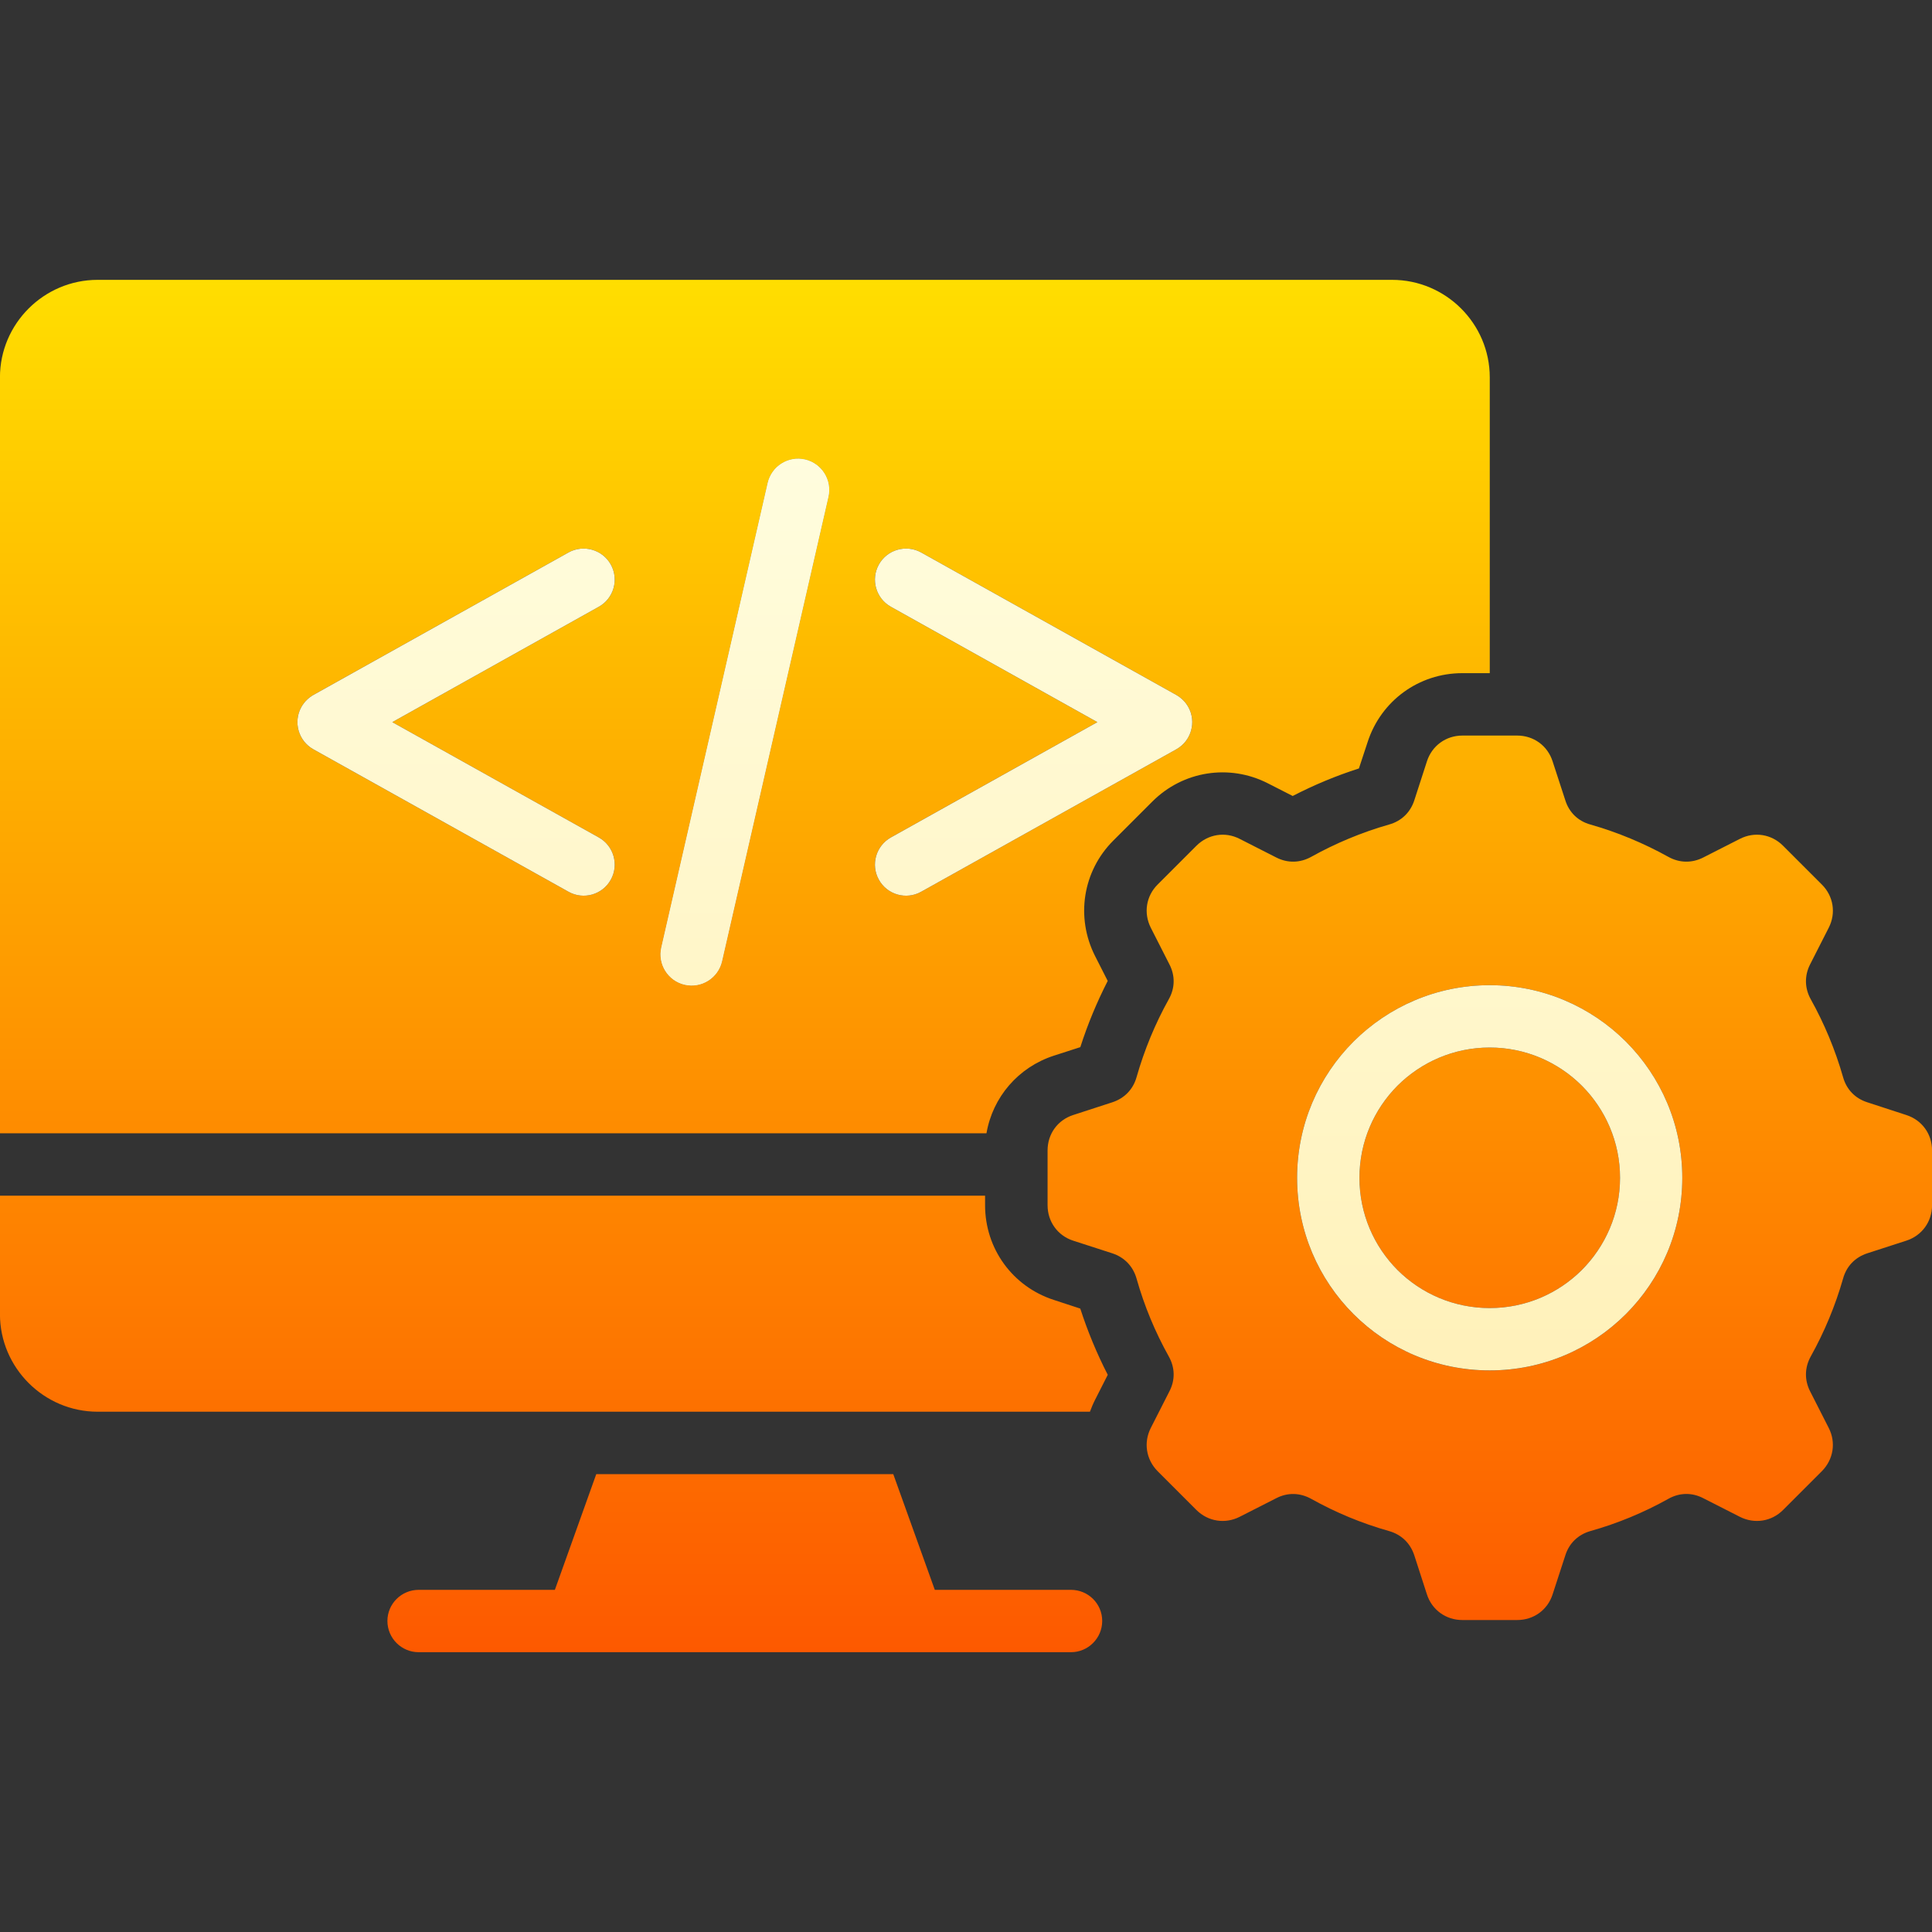 <svg width="40" height="40" viewBox="0 0 40 40" fill="none" xmlns="http://www.w3.org/2000/svg">
<rect x="0" y="0" width="40" height="40" fill="#333333" stroke="none"/>
<g clip-path="url(#clip0_177_200)">
<path d="M32.75 22.478C33.237 22.966 33.541 23.641 33.541 24.385C33.541 25.131 33.237 25.805 32.75 26.294C32.261 26.781 31.587 27.082 30.843 27.082C30.097 27.082 29.423 26.781 28.934 26.294C28.447 25.805 28.146 25.131 28.146 24.385C28.146 23.642 28.448 22.966 28.934 22.478C29.423 21.991 30.097 21.688 30.843 21.688C31.587 21.688 32.261 21.991 32.75 22.478ZM40.001 23.818V24.954C40.001 25.293 39.791 25.583 39.467 25.687L38.661 25.948C38.409 26.03 38.229 26.216 38.159 26.471C37.997 27.038 37.771 27.578 37.49 28.083C37.362 28.314 37.357 28.572 37.477 28.807L37.862 29.564C38.016 29.865 37.959 30.217 37.72 30.459L36.916 31.263C36.677 31.502 36.325 31.557 36.022 31.404L35.265 31.019C35.031 30.897 34.771 30.902 34.541 31.032C34.036 31.314 33.495 31.539 32.928 31.699C32.673 31.772 32.487 31.951 32.408 32.203L32.145 33.01C32.041 33.333 31.752 33.541 31.412 33.541H30.276C29.937 33.541 29.647 33.332 29.543 33.01L29.282 32.203C29.2 31.951 29.014 31.771 28.759 31.699C28.192 31.539 27.652 31.314 27.147 31.032C26.916 30.904 26.658 30.897 26.423 31.019L25.666 31.404C25.364 31.557 25.012 31.502 24.771 31.263L23.967 30.459C23.728 30.217 23.673 29.865 23.826 29.564L24.211 28.807C24.333 28.573 24.328 28.314 24.198 28.083C23.916 27.578 23.691 27.038 23.531 26.471C23.458 26.216 23.279 26.03 23.027 25.948L22.22 25.687C21.897 25.583 21.689 25.292 21.689 24.954V23.818C21.689 23.477 21.897 23.189 22.22 23.085L23.029 22.822C23.279 22.74 23.459 22.556 23.531 22.302C23.693 21.735 23.916 21.195 24.198 20.689C24.328 20.459 24.333 20.2 24.211 19.965L23.826 19.208C23.673 18.905 23.728 18.552 23.967 18.314L24.771 17.51C25.012 17.27 25.365 17.213 25.666 17.368L26.423 17.753C26.657 17.873 26.916 17.868 27.147 17.74C27.652 17.459 28.192 17.233 28.759 17.071C29.014 17 29.2 16.821 29.282 16.569L29.543 15.763C29.647 15.439 29.938 15.229 30.276 15.229H31.412C31.753 15.229 32.041 15.439 32.145 15.763L32.408 16.569C32.487 16.821 32.673 17.001 32.928 17.071C33.495 17.233 34.035 17.459 34.541 17.74C34.771 17.868 35.03 17.873 35.265 17.753L36.022 17.368C36.325 17.213 36.677 17.27 36.916 17.51L37.72 18.314C37.959 18.552 38.017 18.905 37.862 19.208L37.477 19.965C37.357 20.199 37.362 20.459 37.49 20.689C37.771 21.194 37.997 21.735 38.159 22.302C38.23 22.556 38.409 22.742 38.661 22.822L39.467 23.085C39.791 23.189 40.001 23.477 40.001 23.818ZM34.83 24.385C34.83 23.285 34.384 22.288 33.663 21.567C32.941 20.845 31.944 20.397 30.843 20.397C29.74 20.397 28.744 20.845 28.022 21.567C27.3 22.288 26.855 23.285 26.855 24.385C26.855 25.488 27.3 26.485 28.022 27.206C28.744 27.928 29.741 28.374 30.843 28.374C31.944 28.374 32.94 27.928 33.663 27.206C34.384 26.485 34.83 25.488 34.83 24.385ZM22.173 32.916H19.354L18.494 30.52H12.345L11.488 32.916H8.668C8.312 32.916 8.021 33.204 8.021 33.56C8.021 33.917 8.311 34.207 8.668 34.207H22.173C22.529 34.207 22.82 33.917 22.82 33.56C22.82 33.203 22.53 32.916 22.173 32.916ZM20.424 23.463H-0.001V7.813C-0.001 6.702 0.909 5.794 2.021 5.794H28.822C29.934 5.794 30.844 6.702 30.844 7.813V13.937H30.275C29.376 13.937 28.592 14.508 28.315 15.364L28.135 15.91C27.663 16.061 27.205 16.252 26.764 16.48L26.25 16.218C25.451 15.81 24.491 15.961 23.856 16.597L23.052 17.401C22.416 18.035 22.266 18.993 22.673 19.795L22.934 20.309C22.709 20.749 22.518 21.208 22.367 21.68L21.818 21.857C21.08 22.097 20.552 22.717 20.424 23.463ZM8.122 14.951L12.396 12.563C12.706 12.391 12.819 11.999 12.646 11.688C12.473 11.378 12.081 11.266 11.771 11.438L6.496 14.384C6.392 14.442 6.302 14.527 6.239 14.639C6.066 14.949 6.179 15.341 6.489 15.514L11.771 18.463C12.081 18.636 12.473 18.525 12.646 18.213C12.819 17.903 12.706 17.511 12.396 17.338L8.122 14.951ZM16.668 9.514C16.32 9.435 15.975 9.652 15.895 9.999L13.692 19.617C13.613 19.963 13.83 20.308 14.175 20.388C14.523 20.467 14.868 20.25 14.948 19.902L17.151 10.287C17.23 9.939 17.013 9.594 16.668 9.514ZM19.071 18.463L24.353 15.514C24.663 15.341 24.776 14.949 24.603 14.639C24.541 14.527 24.45 14.442 24.346 14.384L19.071 11.438C18.761 11.266 18.369 11.378 18.196 11.688C18.023 11.999 18.136 12.391 18.446 12.563L22.72 14.951L18.446 17.338C18.136 17.511 18.023 17.903 18.196 18.213C18.369 18.525 18.761 18.636 19.071 18.463ZM21.82 26.914C20.965 26.638 20.395 25.853 20.395 24.954V24.755H-0.001V27.209C-0.001 28.318 0.909 29.228 2.021 29.228H22.566C22.597 29.144 22.632 29.06 22.674 28.978L22.935 28.464C22.709 28.024 22.519 27.565 22.366 27.093L21.82 26.914Z" fill="url(#paint0_linear_177_200)"/>
<path d="M32.75 22.478C33.237 22.966 33.541 23.641 33.541 24.385C33.541 25.131 33.237 25.805 32.75 26.294C32.261 26.781 31.587 27.082 30.843 27.082C30.097 27.082 29.423 26.781 28.934 26.294C28.447 25.805 28.146 25.131 28.146 24.385C28.146 23.641 28.448 22.966 28.934 22.478C29.423 21.991 30.097 21.688 30.843 21.688C31.587 21.688 32.261 21.991 32.75 22.478ZM34.83 24.385C34.83 23.284 34.384 22.288 33.663 21.566C32.941 20.845 31.944 20.397 30.843 20.397C29.74 20.397 28.744 20.845 28.022 21.566C27.3 22.288 26.855 23.285 26.855 24.385C26.855 25.488 27.3 26.484 28.022 27.206C28.744 27.928 29.741 28.373 30.843 28.373C31.944 28.373 32.94 27.928 33.663 27.206C34.384 26.484 34.83 25.488 34.83 24.385ZM16.668 9.514C16.32 9.434 15.975 9.652 15.895 9.999L13.692 19.617C13.613 19.962 13.83 20.308 14.175 20.387C14.523 20.467 14.868 20.25 14.948 19.902L17.151 10.287C17.23 9.939 17.013 9.594 16.668 9.514Z" fill="url(#paint1_linear_177_200)"/>
<path d="M8.122 14.951L12.396 12.563C12.706 12.391 12.819 11.999 12.646 11.688C12.473 11.378 12.081 11.266 11.771 11.438L6.496 14.384C6.392 14.442 6.302 14.527 6.239 14.639C6.066 14.949 6.179 15.341 6.489 15.514L11.771 18.463C12.081 18.636 12.473 18.525 12.646 18.213C12.819 17.903 12.706 17.511 12.396 17.338L8.122 14.951ZM16.668 9.514C16.32 9.435 15.975 9.652 15.895 9.999L13.692 19.617C13.613 19.963 13.83 20.308 14.175 20.388C14.523 20.467 14.868 20.25 14.948 19.902L17.151 10.287C17.23 9.939 17.013 9.594 16.668 9.514ZM19.071 18.463L24.353 15.514C24.663 15.341 24.776 14.949 24.603 14.639C24.541 14.527 24.45 14.442 24.346 14.384L19.071 11.438C18.761 11.266 18.369 11.378 18.196 11.688C18.023 11.999 18.136 12.391 18.446 12.563L22.72 14.951L18.446 17.338C18.136 17.511 18.023 17.903 18.196 18.213C18.369 18.525 18.761 18.636 19.071 18.463Z" fill="url(#paint2_linear_177_200)"/>
</g>
<defs>
<linearGradient id="paint0_linear_177_200" x1="20" y1="34.207" x2="20" y2="5.794" gradientUnits="userSpaceOnUse">
<stop stop-color="#FD5900"/>
<stop offset="1" stop-color="#FFDE00"/>
</linearGradient>
<linearGradient id="paint1_linear_177_200" x1="25.886" y1="33.541" x2="25.886" y2="9.498" gradientUnits="userSpaceOnUse">
<stop stop-color="#FFEDAD"/>
<stop offset="1" stop-color="#FFFFE5"/>
</linearGradient>
<linearGradient id="paint2_linear_177_200" x1="20" y1="33.541" x2="20" y2="5.794" gradientUnits="userSpaceOnUse">
<stop stop-color="#FFEDAD"/>
<stop offset="1" stop-color="#FFFFE5"/>
</linearGradient>
<clipPath id="clip0_177_200">
<rect width="40" height="40" fill="white"/>
</clipPath>
</defs>
</svg>
